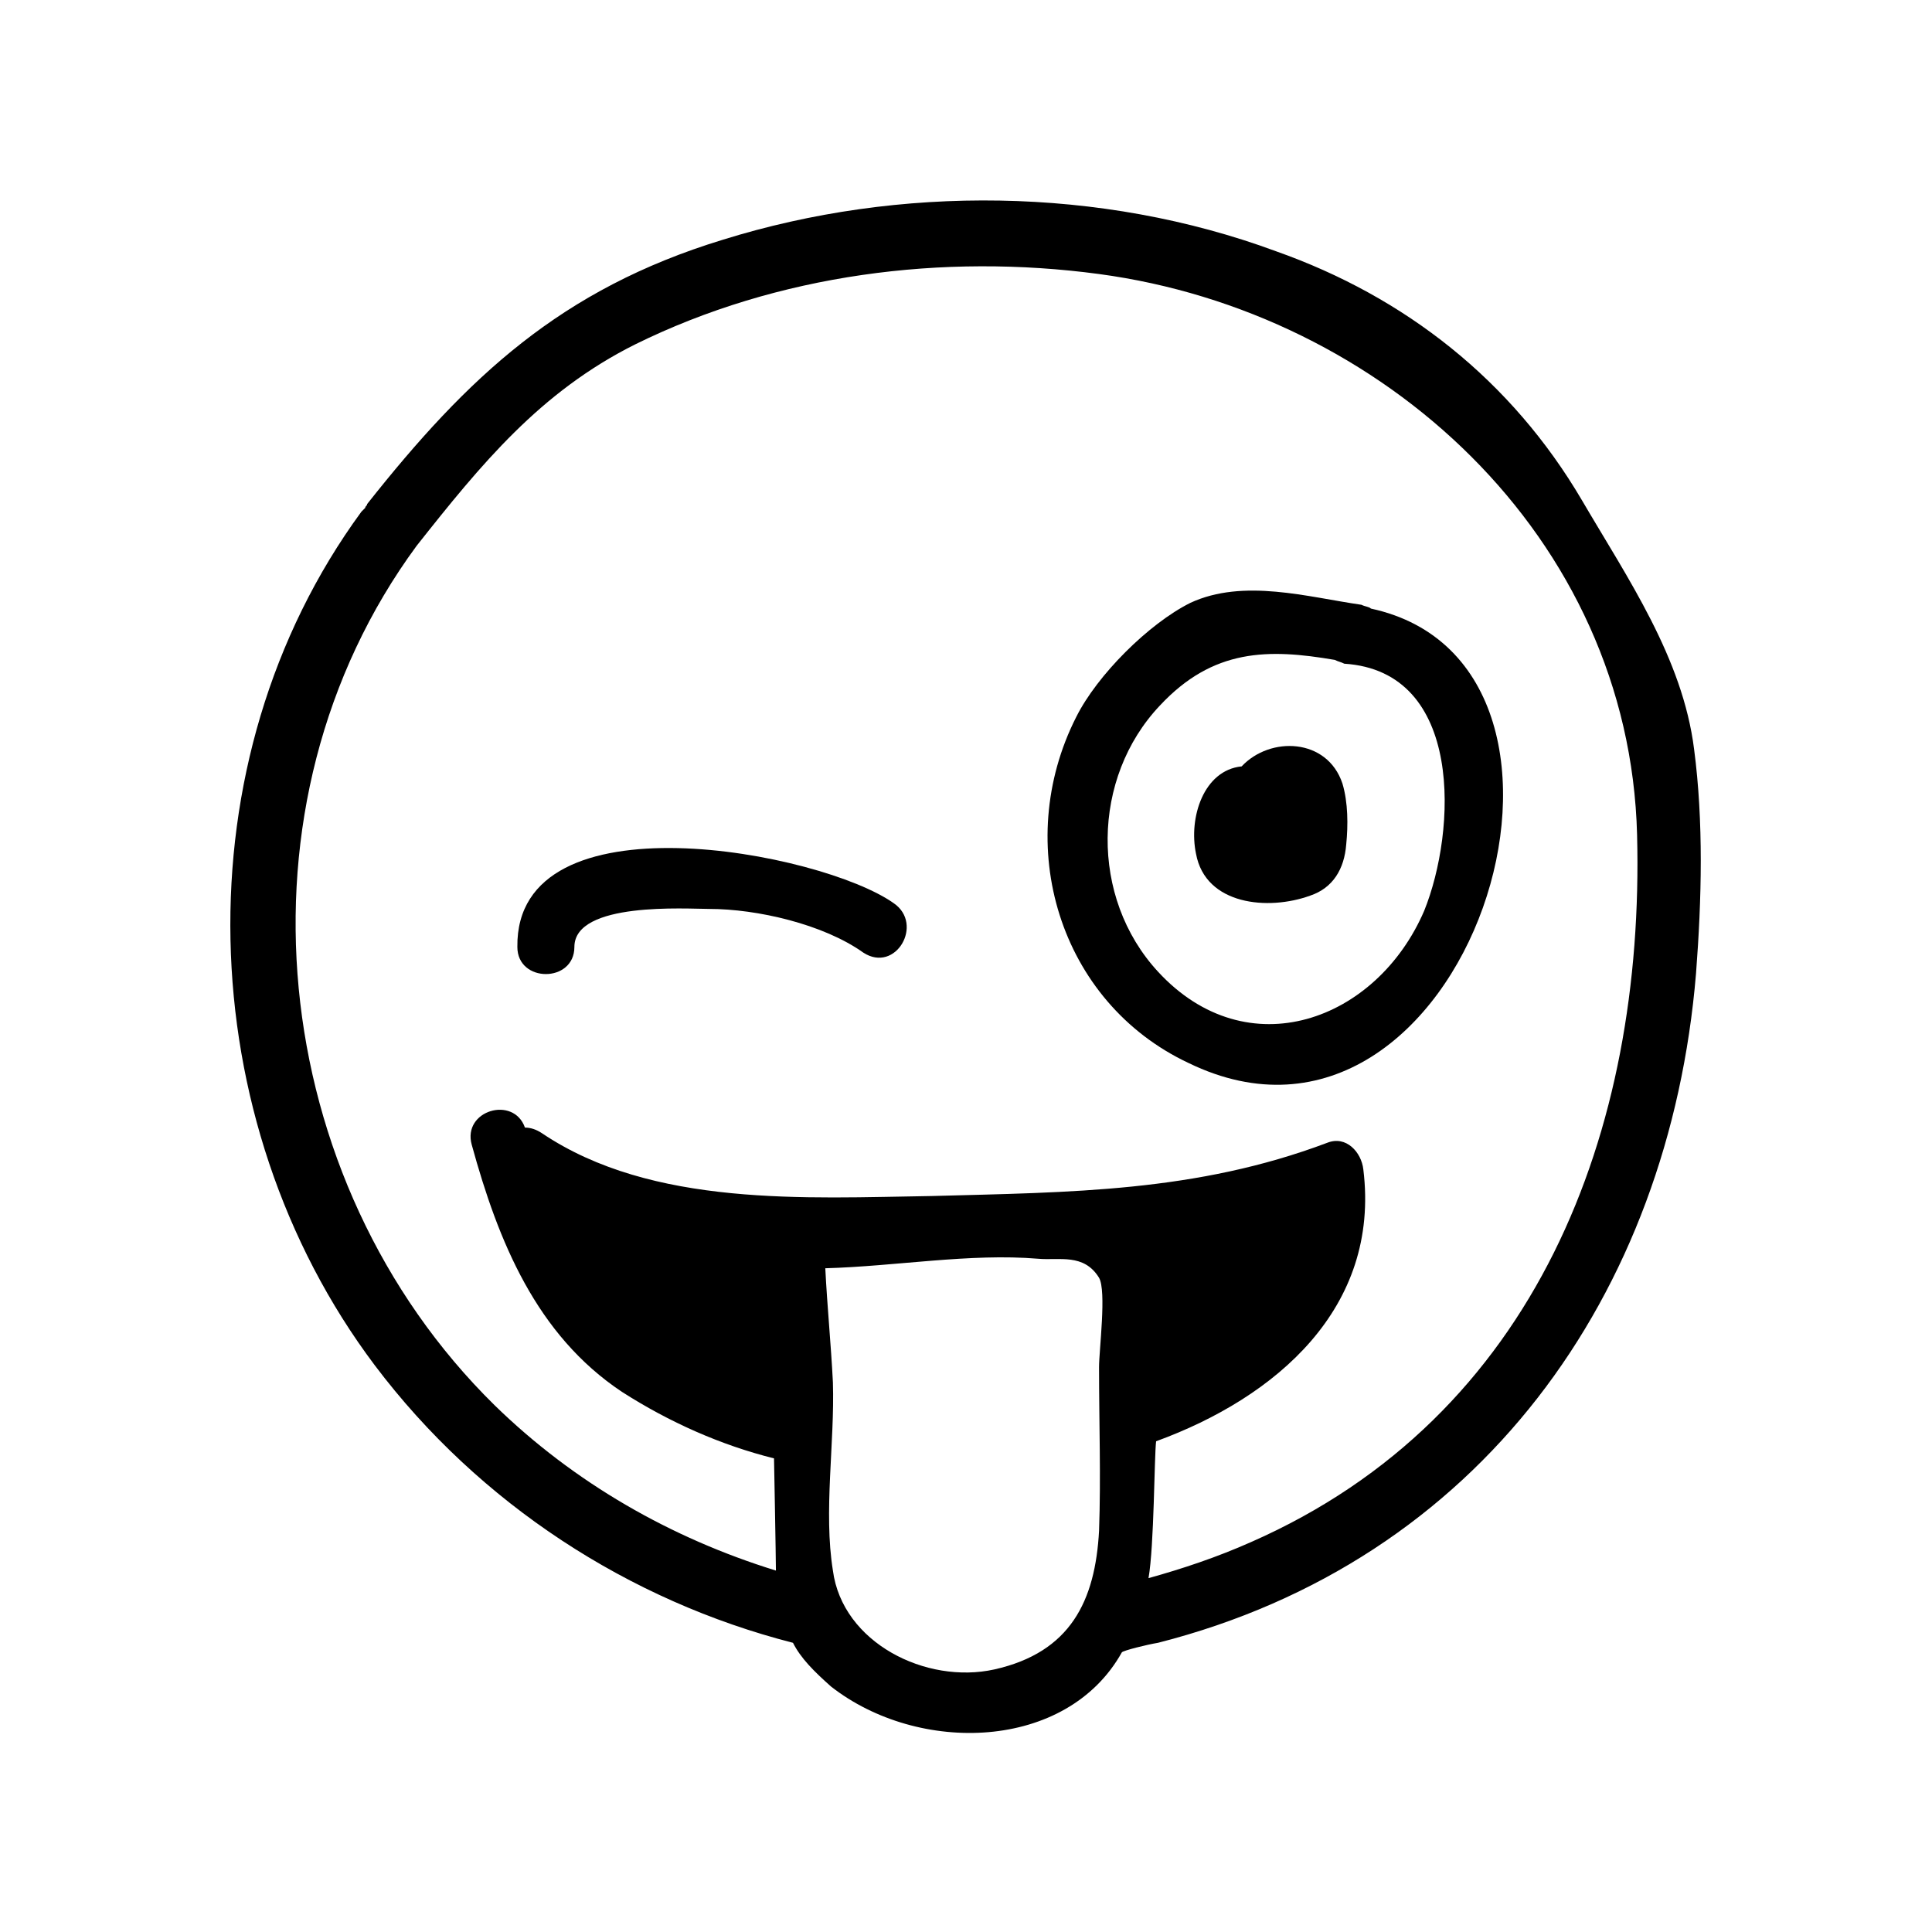 <?xml version="1.0" encoding="UTF-8"?>
<!-- Uploaded to: SVG Repo, www.svgrepo.com, Generator: SVG Repo Mixer Tools -->
<svg fill="#000000" width="800px" height="800px" version="1.1" viewBox="144 144 512 512" xmlns="http://www.w3.org/2000/svg">
 <g>
  <path d="m507.31 305.28c-0.504-0.504-1.512-0.504-2.519-1.008-14.105-2.016-31.234-7.055-45.344-0.504-11.082 5.543-24.688 19.145-30.23 30.23-17.129 33.754-4.535 75.57 29.727 91.691 73.559 35.773 118.4-105.29 48.367-120.41zm14.109 80.105c-12.594 29.223-46.855 41.816-70.535 16.121-18.137-19.648-17.633-51.387 0.504-70.535 14.105-15.113 28.719-15.113 46.352-12.09 1.008 0.504 1.512 0.504 2.519 1.008 31.738 2.016 29.723 44.336 21.16 65.496z"/>
  <path d="m473.05 347.1c-10.078 1.008-14.105 13.602-12.09 23.176 2.519 13.602 19.145 15.113 30.23 11.082 6.047-2.016 9.07-7.055 9.574-13.602 0.504-5.039 0.504-11.082-1.008-16.121-4.035-12.09-19.148-12.594-26.707-4.535z"/>
  <path d="m380.86 383.37c-19.145-13.602-100.26-29.223-99.754 11.586 0 9.574 15.113 9.574 15.113 0 0-12.09 29.727-10.078 35.77-10.078 12.594 0 30.23 4.031 40.809 11.586 8.566 5.551 16.121-7.551 8.062-13.094z"/>
  <path d="m450.88 579.36c85.145-21.664 135.52-92.199 142.58-177.34 1.512-19.648 2.016-40.305-0.504-59.449-3.023-24.184-17.633-45.344-29.727-66-18.641-31.738-46.855-53.906-81.113-66-46.348-17.129-99.754-17.633-146.61-3.023-42.824 13.098-67.512 36.273-94.211 70.031 0 0.504-0.504 0.504-0.504 1.008-0.504 0.504-0.504 0.504-1.008 1.008-48.367 66-45.344 161.22 3.527 226.21 27.711 36.777 67.512 62.473 110.84 73.555 2.016 4.031 5.543 7.559 10.078 11.586 23.176 18.137 62.473 17.129 77.082-9.07 0.5-0.5 6.543-2.012 9.566-2.516zm-15.617-29.727c-1.008 18.641-7.559 32.242-27.711 36.777-18.137 4.031-40.305-7.055-42.824-26.199-2.519-15.617 0.504-33.754 0-49.879-0.504-10.078-1.512-20.152-2.016-30.23 18.641-0.504 38.289-4.031 56.426-2.519 5.543 0.504 12.09-1.512 16.121 5.039 2.016 3.527 0 19.145 0 23.68 0.004 15.121 0.508 29.227 0.004 43.332zm-85.648 10.582c-27.711-8.566-53.402-23.176-74.562-43.832-60.457-59.449-71.039-159.2-20.656-227.72 17.129-21.664 32.746-40.809 57.938-53.402 37.785-18.641 81.617-24.184 122.93-18.641 75.066 10.078 140.56 69.527 142.58 148.62 2.016 78.59-26.703 154.16-102.27 187.41-9.07 4.031-18.137 7.055-27.207 9.574 1.512-8.566 1.512-32.242 2.016-36.273 31.738-11.586 59.449-35.266 54.914-72.043-0.504-4.535-4.535-9.07-9.574-7.055-34.762 13.098-68.016 13.098-104.79 14.105-33.25 0.504-74.059 3.023-103.28-16.625-1.512-1.008-3.023-1.512-4.535-1.512-3.023-8.566-16.625-4.535-14.105 4.535 7.055 25.695 17.129 50.383 39.801 65.496 12.594 8.062 26.199 14.105 40.305 17.633 0.004-0.508 0.508 26.699 0.508 29.723z"/>
 </g>
</svg>